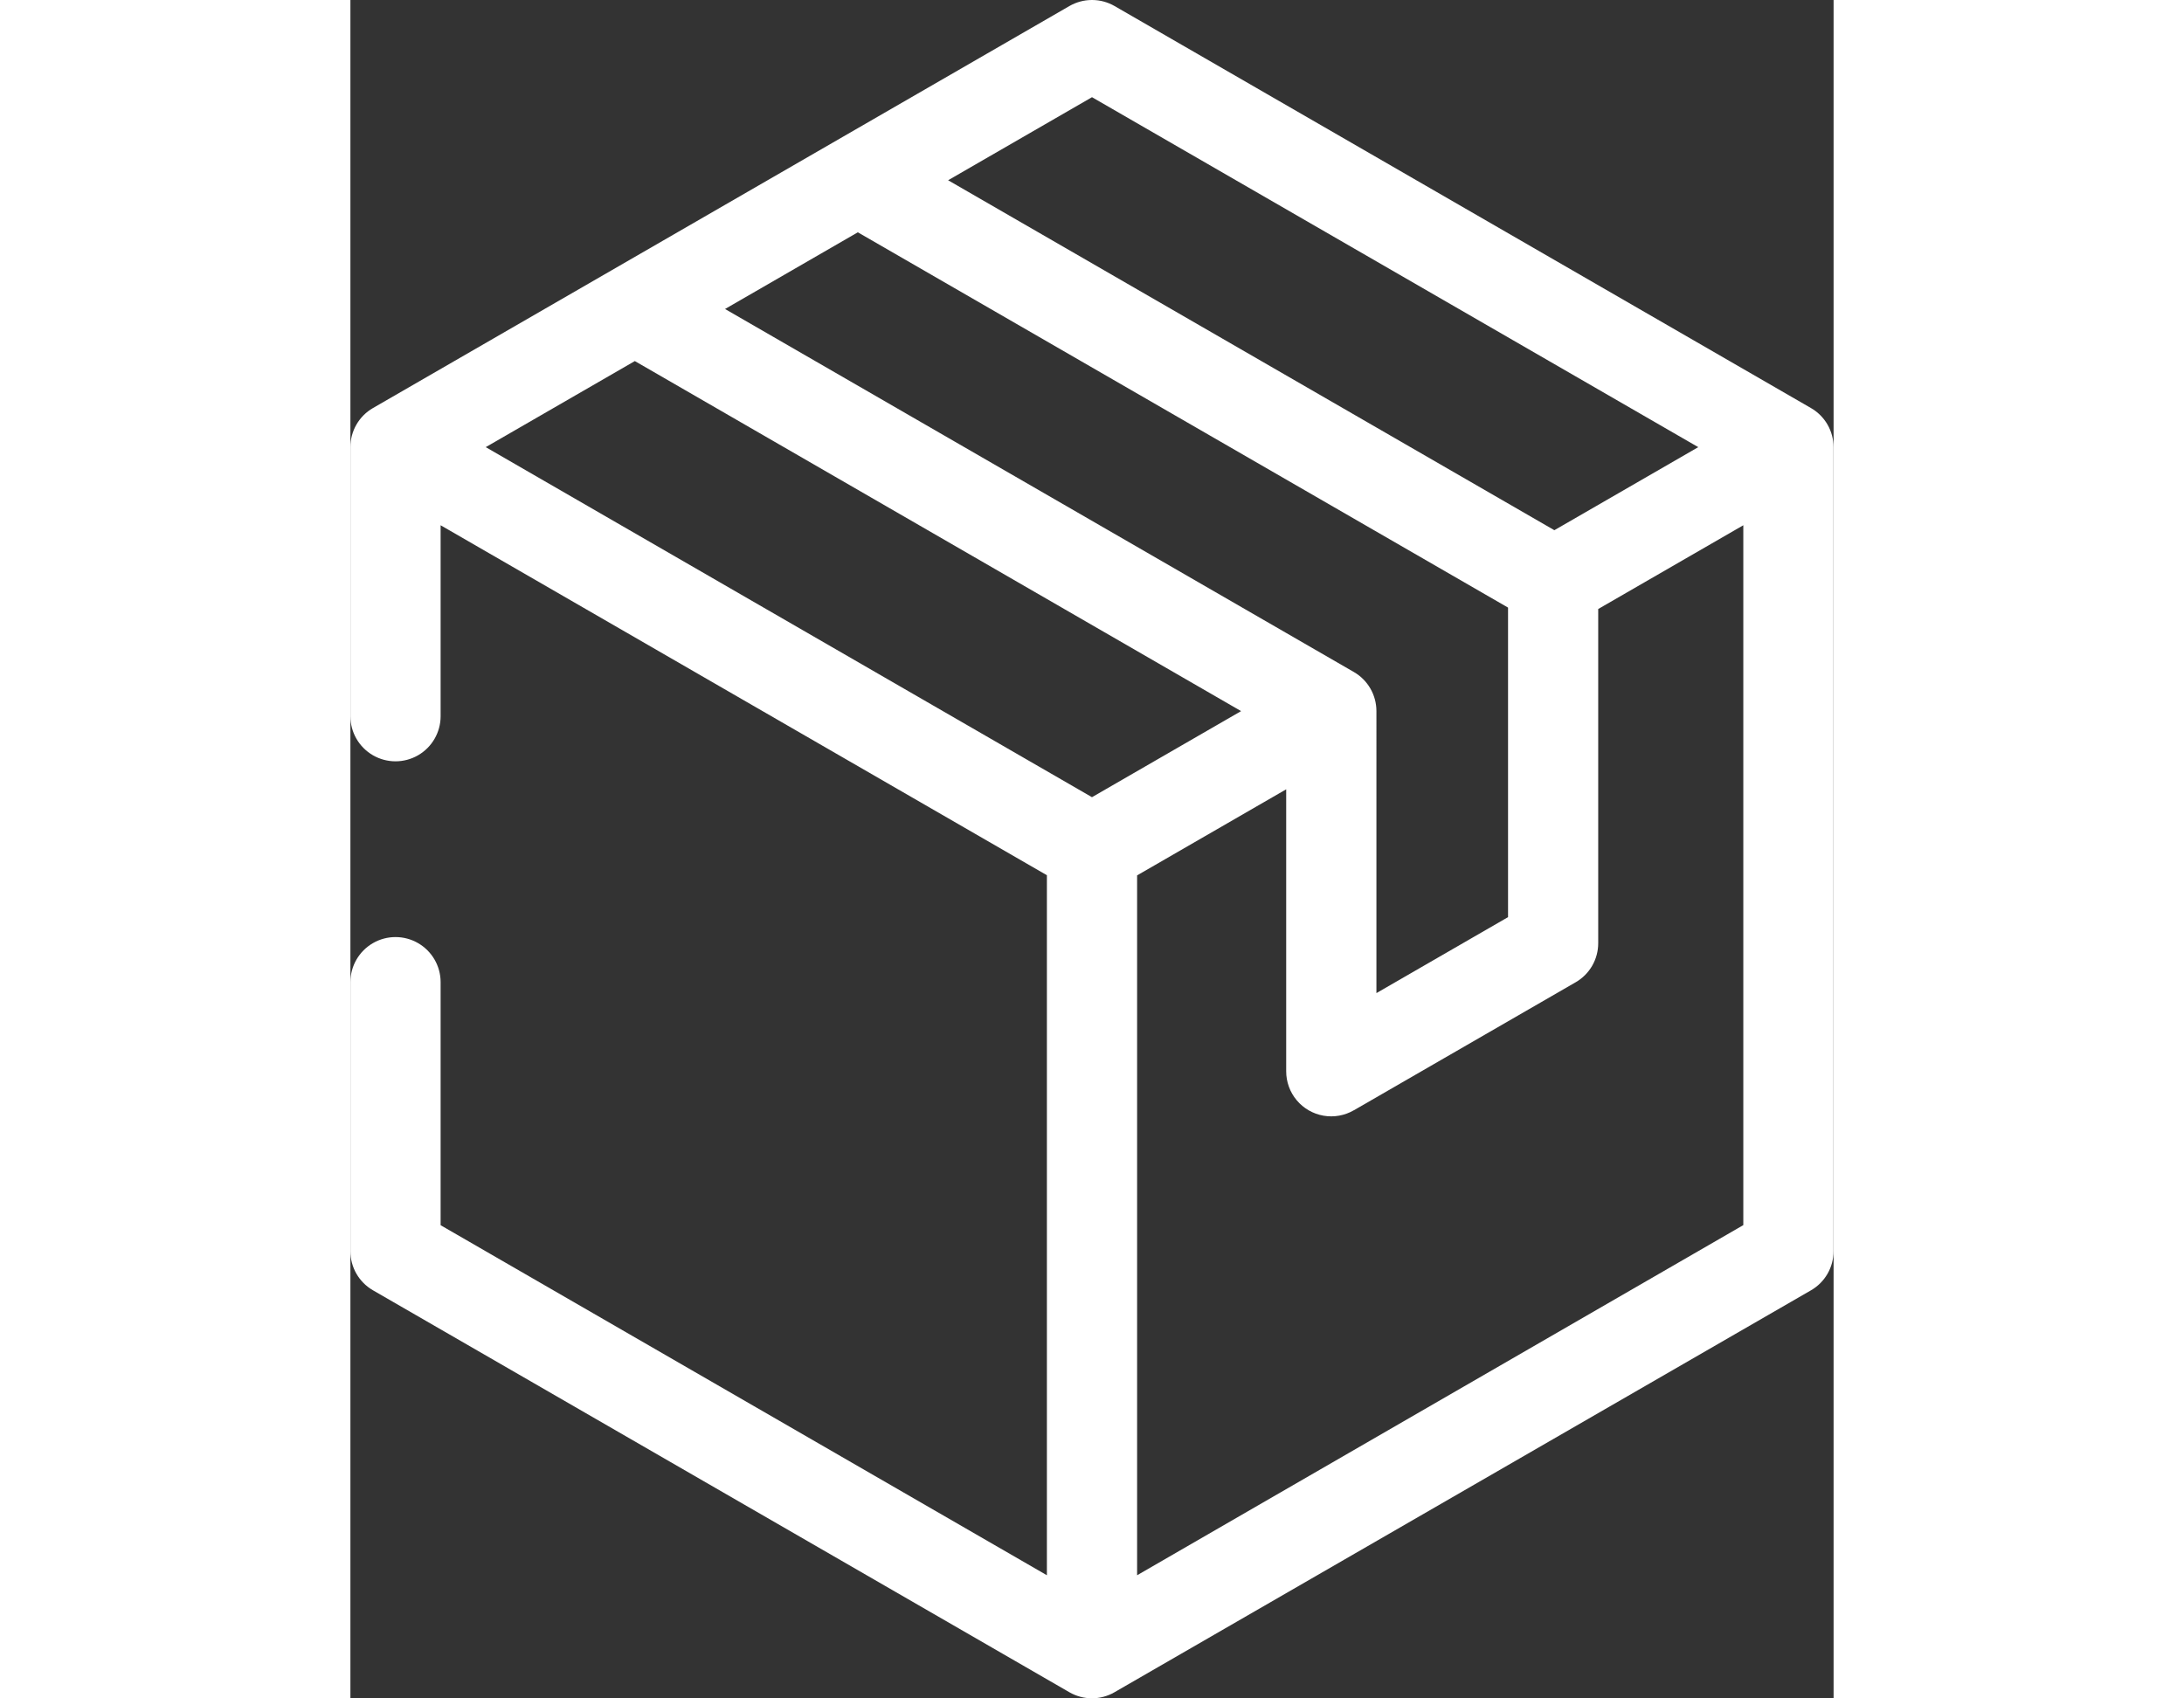 <?xml version="1.0" encoding="UTF-8"?>
<svg xmlns="http://www.w3.org/2000/svg" xmlns:xlink="http://www.w3.org/1999/xlink" id="Groupe_20957" data-name="Groupe 20957" width="90" height="70" viewBox="0 0 65.898 75.472">
  <rect x="0" y="0" width="65.898" height="75.472" fill="#333333" stroke="none"/>
  <defs>
    <clipPath id="clip-path">
      <path id="Tracé_12159" data-name="Tracé 12159" d="M44.584,49.338l9.856-5.69a2,2,0,0,0,1-1.736V27.063l6.447-3.722v31.1L34.953,70v-31.1l6.624-3.825V47.6a2,2,0,0,0,3.007,1.736M6.013,19.87l6.624-3.825L39.573,31.6l-6.625,3.825ZM45.586,31.6a2.005,2.005,0,0,0-1-1.736L16.645,13.731l5.9-3.408L51.434,27V40.755l-5.848,3.376ZM26.556,8.01l6.393-3.691L59.885,19.87l-6.393,3.691ZM32.933,0a2.006,2.006,0,0,0-.987.268L1,18.134A2,2,0,0,0,0,19.87V31.827a2,2,0,0,0,4.008,0V23.341L30.945,38.893V70L4.008,54.445v-10.8a2,2,0,0,0-4.008,0V55.6a2.005,2.005,0,0,0,1,1.736L31.946,75.2a2,2,0,0,0,2,0L64.895,57.337a2,2,0,0,0,1-1.736V19.87a2,2,0,0,0-1-1.736L33.951.268A2.005,2.005,0,0,0,32.965,0Z" transform="translate(0)" fill="#fff"></path>
    </clipPath>
  </defs>
  <g id="Groupe_20956" data-name="Groupe 20956" transform="translate(0)" clip-path="url(#clip-path)">
    <rect id="Rectangle_5604" data-name="Rectangle 5604" width="100.178" height="99.495" transform="matrix(0.671, -0.742, 0.742, 0.671, -37.544, 41.538)" fill="#fff"></rect>
  </g>
</svg>
